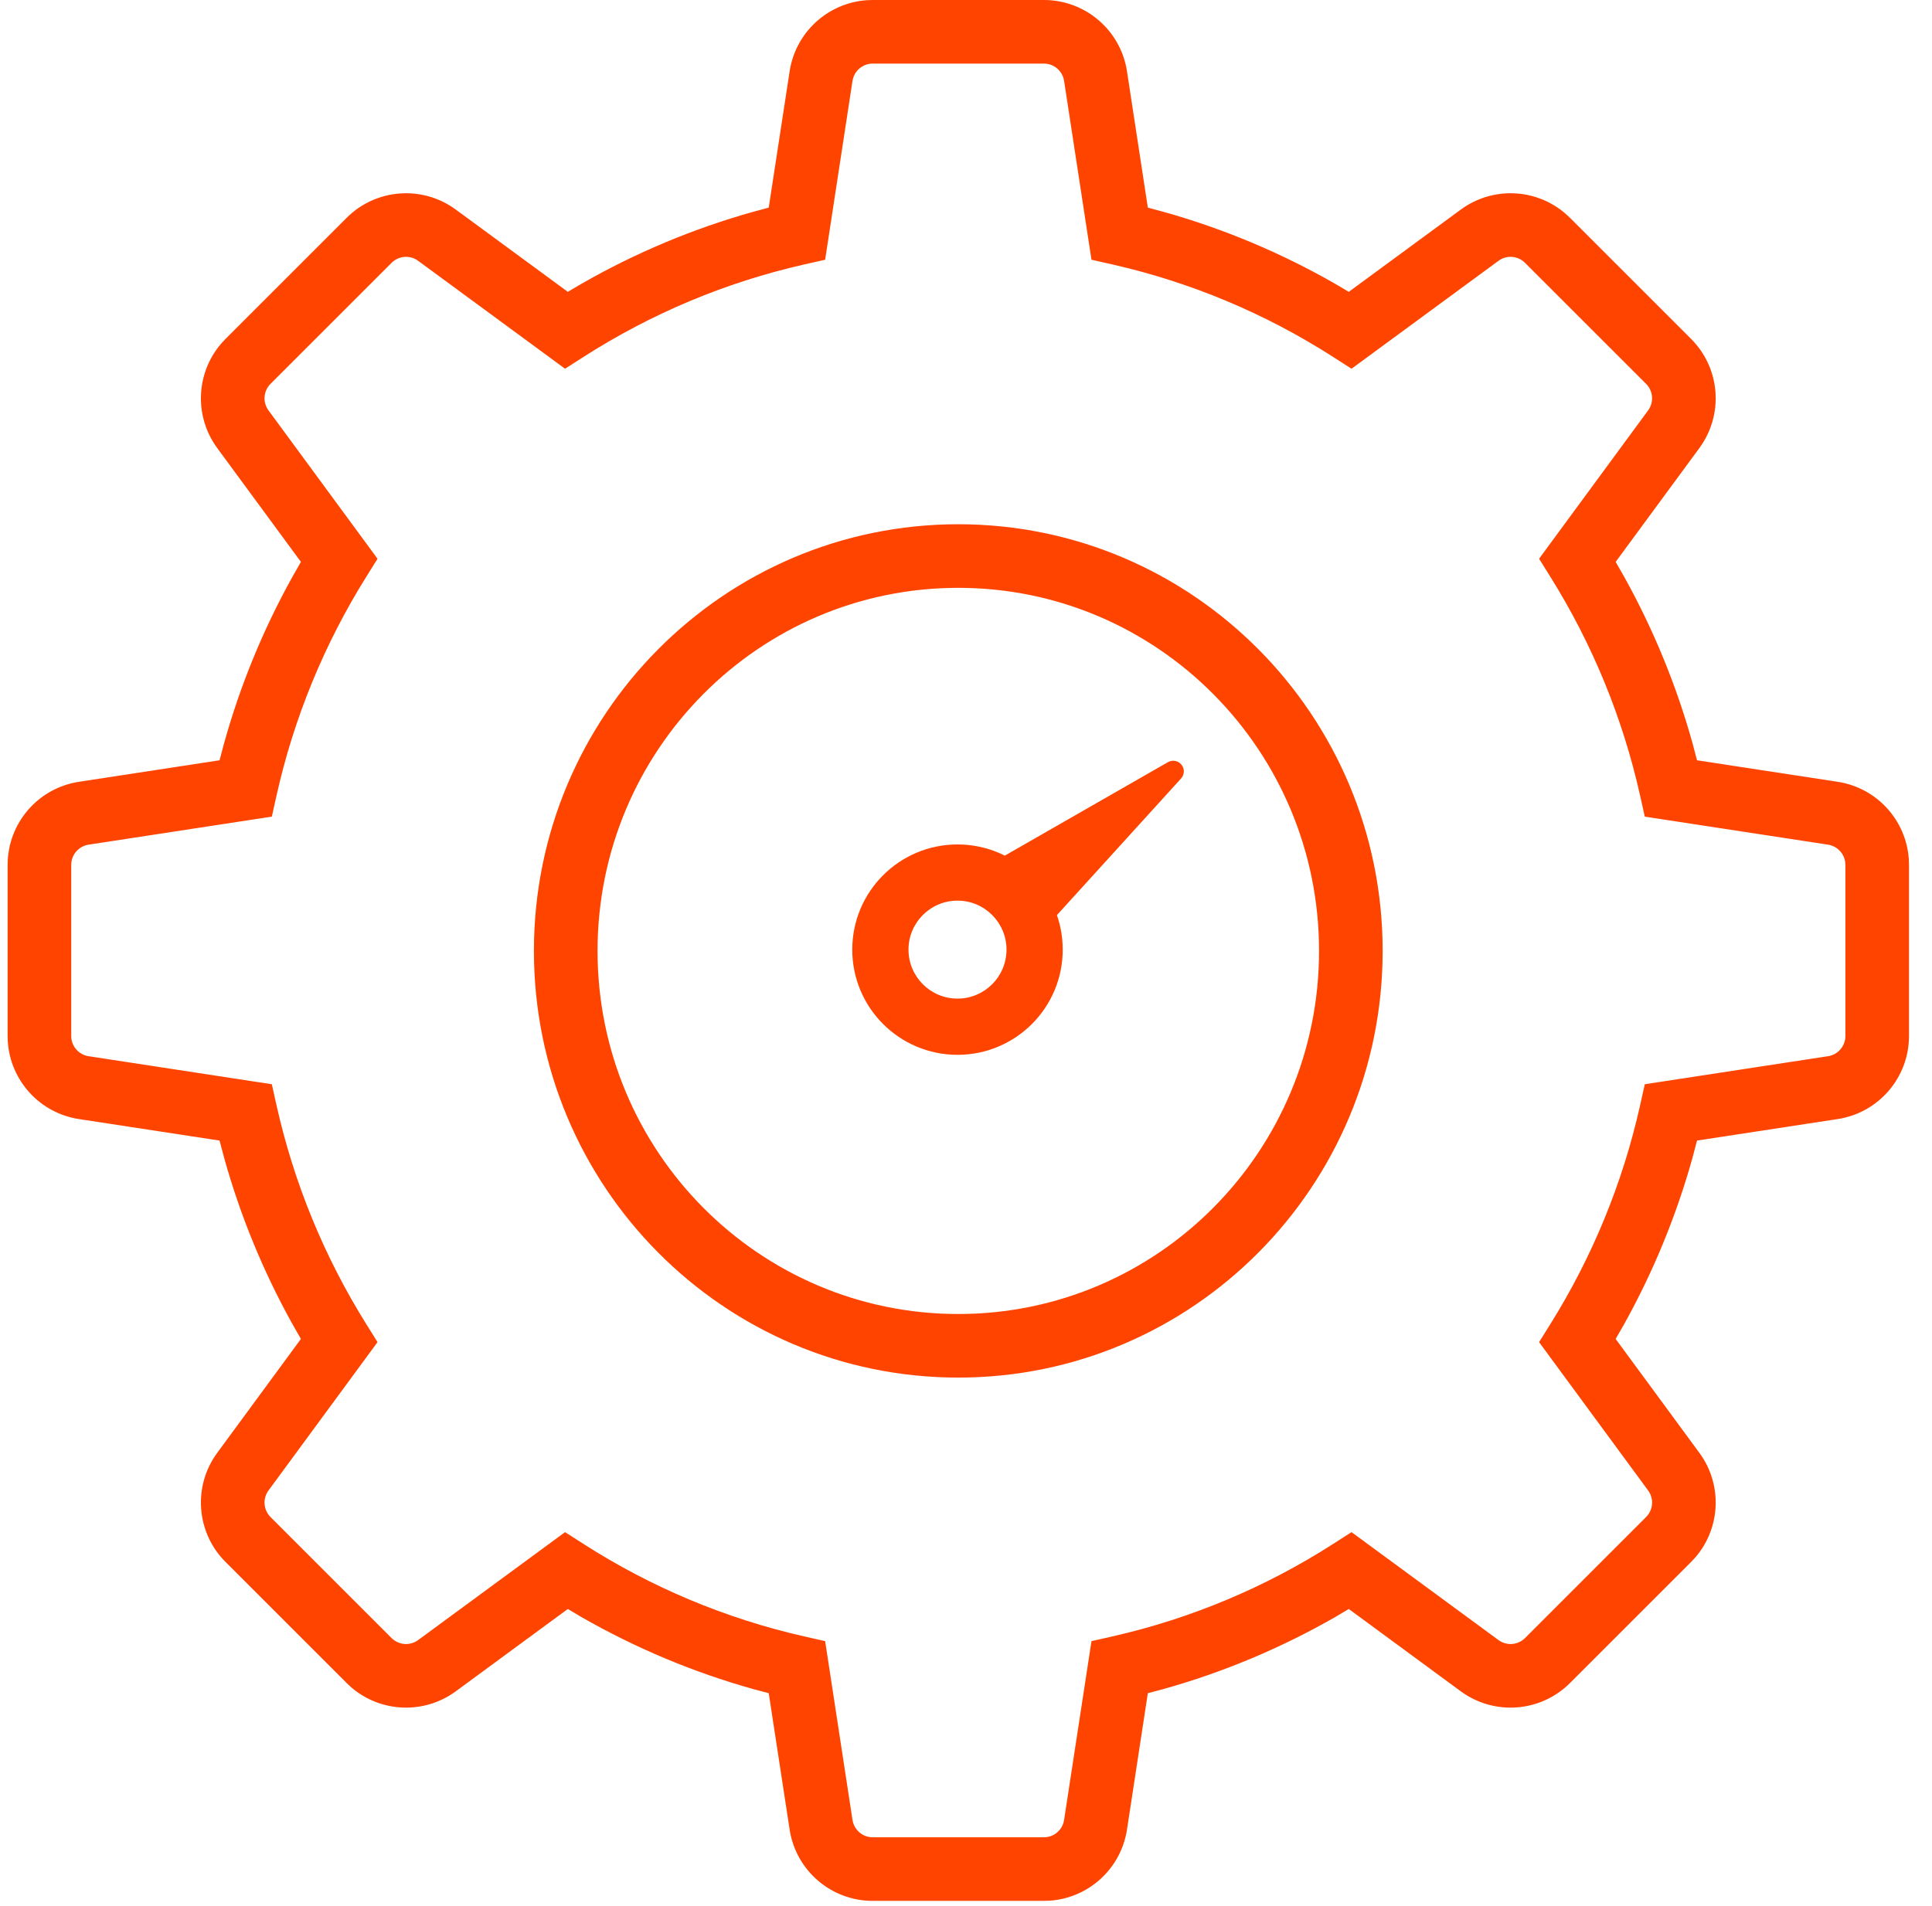 <svg xmlns="http://www.w3.org/2000/svg" width="76" height="75" viewBox="0 0 76 75" fill="none"><path d="M41.065 0C42.698 0 44.086 1.192 44.333 2.806L45.153 8.17L45.755 8.331C48.128 8.995 50.402 9.951 52.533 11.173L53.057 11.483L57.465 8.246C58.712 7.33 60.415 7.406 61.572 8.398L61.76 8.572L66.523 13.335C67.677 14.489 67.816 16.314 66.849 17.63L63.556 22.109L63.909 22.727C65.046 24.778 65.941 26.958 66.575 29.227L66.756 29.915L72.289 30.762C73.826 30.997 74.98 32.267 75.087 33.798L75.095 34.03V40.765C75.095 42.398 73.903 43.786 72.289 44.033L66.756 44.879L66.575 45.568C65.941 47.837 65.046 50.017 63.909 52.068L63.556 52.685L66.849 57.166C67.765 58.412 67.689 60.115 66.697 61.273L66.523 61.46L61.76 66.223C60.605 67.378 58.781 67.516 57.465 66.55L53.057 63.31L52.533 63.622C50.402 64.844 48.128 65.8 45.755 66.464L45.153 66.623L44.333 71.989C44.098 73.526 42.828 74.681 41.297 74.787L41.065 74.795H34.33C32.697 74.795 31.309 73.603 31.062 71.989L30.24 66.623L29.639 66.464C27.267 65.8 24.993 64.844 22.862 63.622L22.337 63.31L17.93 66.549C16.683 67.465 14.98 67.389 13.822 66.397L13.635 66.223L8.872 61.46C7.717 60.306 7.579 58.481 8.545 57.166L11.837 52.685L11.486 52.068C10.349 50.017 9.453 47.837 8.82 45.568L8.637 44.879L3.106 44.033C1.569 43.798 0.414 42.528 0.308 40.997L0.3 40.765V34.03C0.3 32.397 1.492 31.009 3.106 30.762L8.637 29.915L8.82 29.227C9.453 26.958 10.349 24.778 11.486 22.727L11.837 22.109L8.545 17.63C7.63 16.383 7.706 14.68 8.698 13.523L8.872 13.335L13.635 8.572C14.789 7.418 16.614 7.279 17.929 8.246L22.337 11.483L22.862 11.173C24.993 9.951 27.267 8.995 29.639 8.331L30.24 8.17L31.062 2.806C31.297 1.269 32.567 0.114 34.098 0.008L34.33 0H41.065ZM41.065 2.502H34.33C33.933 2.502 33.596 2.792 33.535 3.184L32.588 9.377L32.459 10.22L31.628 10.408C28.538 11.109 25.609 12.342 22.952 14.045L22.228 14.509L21.536 14L16.448 10.262C16.128 10.027 15.685 10.061 15.404 10.342L10.641 15.104C10.361 15.385 10.327 15.828 10.562 16.148L14.348 21.301L14.851 21.985L14.402 22.705C12.756 25.342 11.562 28.243 10.879 31.298L10.693 32.133L9.847 32.262L3.484 33.236C3.092 33.296 2.802 33.633 2.802 34.03V40.765C2.802 41.162 3.092 41.499 3.484 41.559L9.847 42.533L10.693 42.662L10.879 43.497C11.562 46.552 12.756 49.453 14.402 52.09L14.851 52.81L14.348 53.494L10.562 58.647C10.327 58.967 10.361 59.41 10.641 59.691L15.404 64.454C15.685 64.734 16.128 64.768 16.448 64.533L21.536 60.795L22.228 60.286L22.952 60.75C25.609 62.453 28.538 63.686 31.628 64.387L32.459 64.575L32.588 65.418L33.535 71.611C33.596 72.003 33.933 72.293 34.33 72.293H41.065C41.462 72.293 41.799 72.003 41.859 71.611L42.807 65.418L42.936 64.575L43.767 64.387C46.856 63.686 49.786 62.453 52.443 60.75L53.166 60.286L53.859 60.795L58.947 64.533C59.267 64.768 59.71 64.734 59.99 64.454L64.753 59.691C65.034 59.41 65.068 58.967 64.833 58.647L61.046 53.494L60.544 52.81L60.993 52.09C62.639 49.453 63.833 46.552 64.516 43.497L64.702 42.662L65.547 42.533L71.911 41.559C72.303 41.499 72.593 41.162 72.593 40.765V34.03C72.593 33.633 72.303 33.296 71.911 33.236L65.547 32.262L64.702 32.133L64.516 31.298C63.833 28.243 62.639 25.342 60.993 22.705L60.544 21.985L61.046 21.301L64.833 16.148C65.068 15.828 65.034 15.385 64.753 15.104L59.99 10.342C59.71 10.061 59.267 10.027 58.947 10.262L53.859 14L53.166 14.509L52.443 14.045C49.786 12.342 46.856 11.109 43.767 10.408L42.936 10.22L42.807 9.377L41.859 3.184C41.799 2.792 41.462 2.502 41.065 2.502ZM37.697 20.628C46.918 20.628 54.39 28.146 54.39 37.416C54.39 46.687 46.918 54.205 37.697 54.205C28.476 54.205 21.003 46.687 21.003 37.416C21.003 28.146 28.476 20.628 37.697 20.628ZM37.697 23.13C29.861 23.13 23.506 29.524 23.506 37.416C23.506 45.308 29.861 51.703 37.697 51.703C45.532 51.703 51.888 45.308 51.888 37.416C51.888 29.524 45.532 23.13 37.697 23.13Z" fill="#FF4400"></path><path fill-rule="evenodd" clip-rule="evenodd" d="M46.514 30.143C46.604 30.3 46.582 30.497 46.461 30.631L39.726 38.044L39.693 38.002C39.751 37.811 39.782 37.608 39.782 37.398C39.782 36.246 38.849 35.312 37.697 35.312L37.634 35.314L37.334 34.924L45.944 29.989C46.144 29.874 46.399 29.944 46.514 30.143Z" fill="#FF4400"></path><path d="M37.666 33.227C39.952 33.227 41.805 35.08 41.805 37.366C41.805 39.652 39.952 41.505 37.666 41.505C35.38 41.505 33.526 39.652 33.526 37.366C33.526 35.08 35.38 33.227 37.666 33.227ZM37.666 35.438C36.601 35.438 35.738 36.301 35.738 37.366C35.738 38.43 36.601 39.293 37.666 39.293C38.73 39.293 39.593 38.43 39.593 37.366C39.593 36.301 38.73 35.438 37.666 35.438Z" fill="#FF4400"></path></svg>